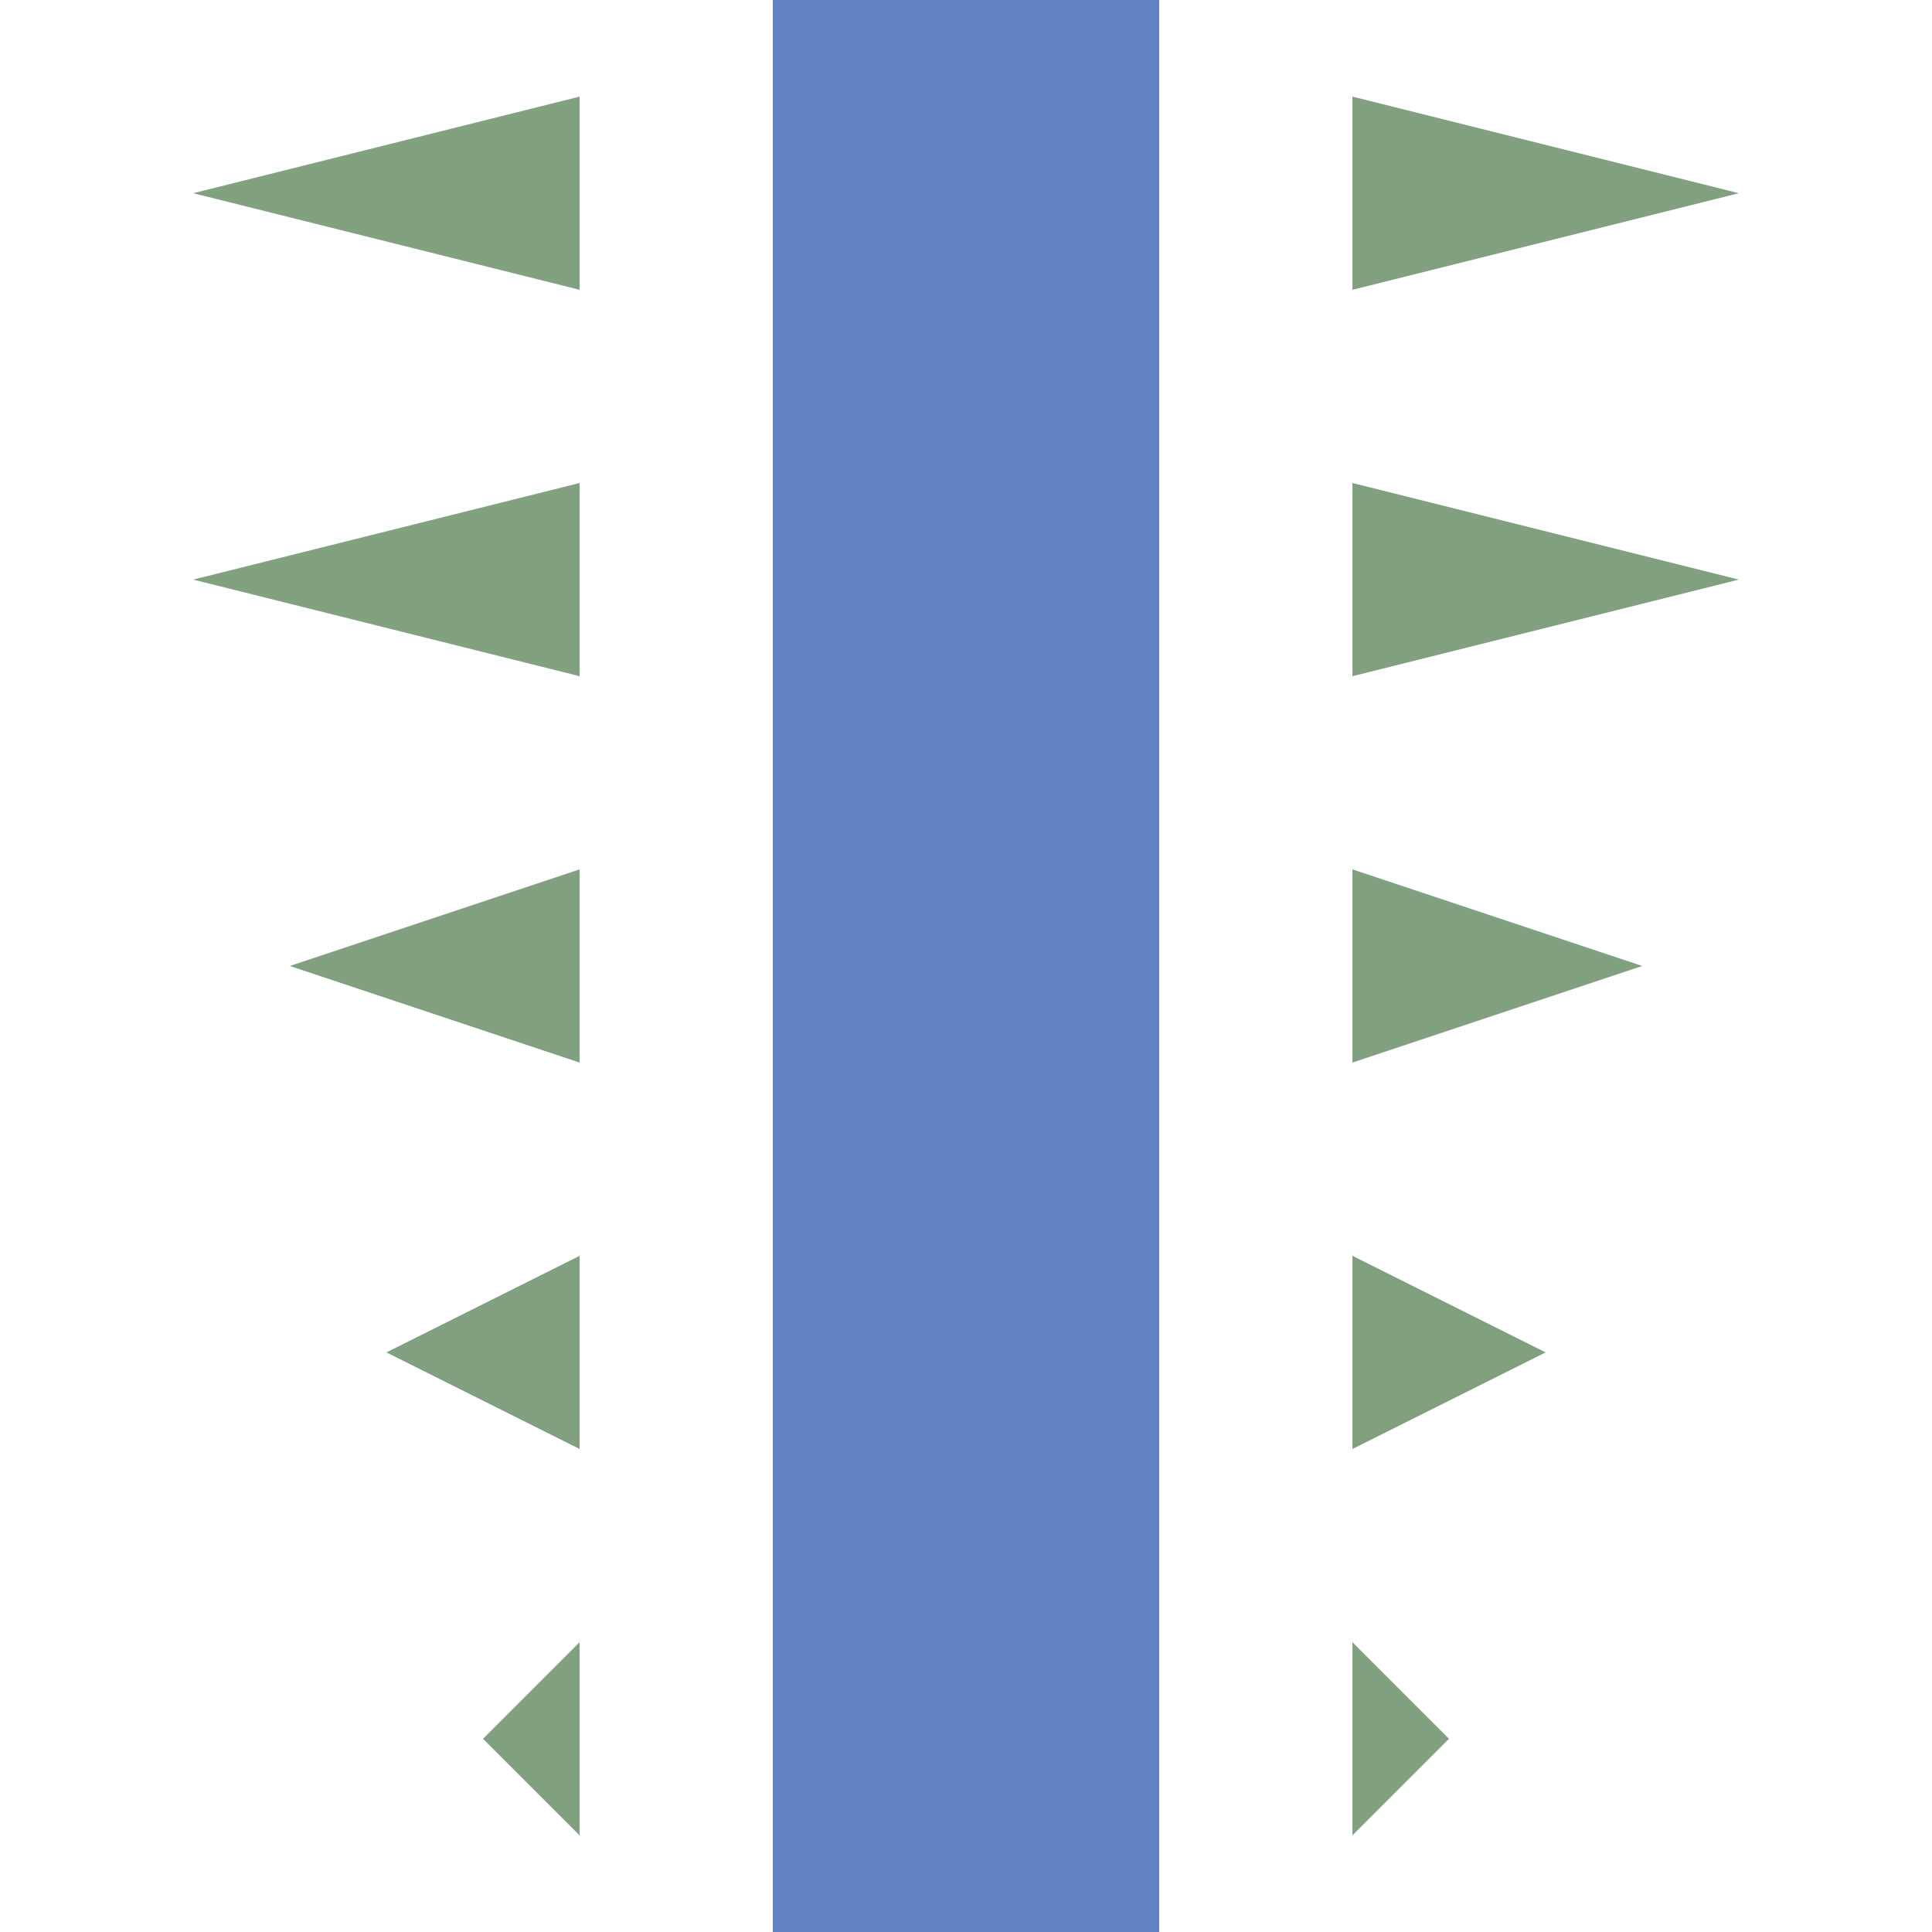 <?xml version="1.0" encoding="UTF-8" standalone="no"?>
<!-- Created by Useddenim for Wikipedia -->
<svg xmlns="http://www.w3.org/2000/svg" height="500" width="500">
 <title>uexDAMMe</title>
<g stroke="none" fill="#80a080">
 <path d="M 250,0 V 500" style="stroke:#6281c0; stroke-width:100; fill:none;" />
 <path d="M 150,25  L 150,75  L 50,50 z" />
 <path d="M 150,125 L 150,175 L 50,150 z" />
 <path d="M 150,275 L 150,225 L 75,250 z" />
 <path d="M 150,375 L 150,325 L 100,350 z" />
 <path d="M 150,475 L 150,425 L 125,450 z" />
 <path d="M 350,25  L 350,75  L 450,50 z" />
 <path d="M 350,125 L 350,175 L 450,150 z" />
 <path d="M 350,275 L 350,225 L 425,250 z" />
 <path d="M 350,375 L 350,325 L 400,350 z" />
 <path d="M 350,475 L 350,425 L 375,450 z" />
</g>
</svg>
